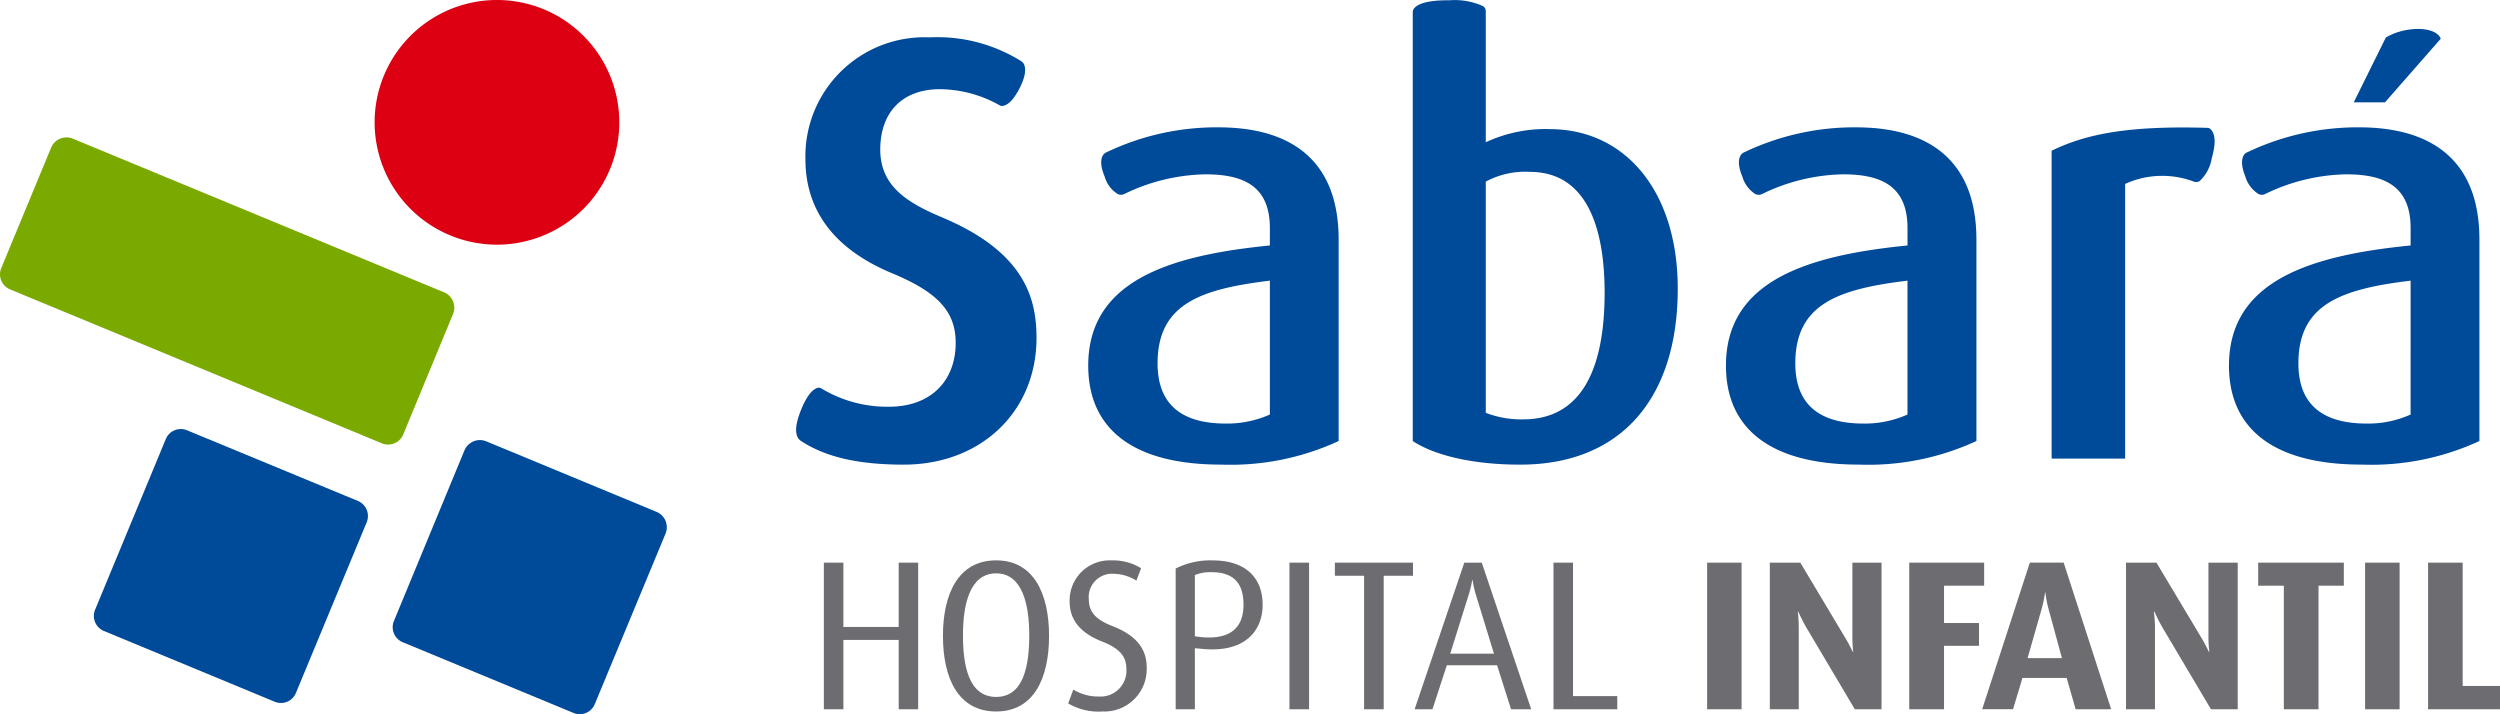 <svg id="Group_830" data-name="Group 830" xmlns="http://www.w3.org/2000/svg" xmlns:xlink="http://www.w3.org/1999/xlink" width="212.046" height="60.578" viewBox="0 0 212.046 60.578">
  <defs>
    <clipPath id="clip-path">
      <rect id="Rectangle_19" data-name="Rectangle 19" width="212.046" height="60.578" transform="translate(0 0)" fill="none"/>
    </clipPath>
  </defs>
  <g id="Group_8" data-name="Group 8" clip-path="url(#clip-path)">
    <path id="Path_106" data-name="Path 106" d="M200.112,10.8a21.757,21.757,0,0,0-9.468,2.1.673.673,0,0,0-.274.183c-.242.313-.33.887.086,1.918a2.606,2.606,0,0,0,1.133,1.469.661.661,0,0,0,.49.008,16.32,16.32,0,0,1,6.908-1.692c3.227,0,5.477.977,5.477,4.555V20.82c-8.4.836-15.406,2.938-15.406,10.192,0,5.32,3.736,8.394,11.254,8.394a21.83,21.83,0,0,0,9.988-2V20.324c0-7.113-4.508-9.523-10.188-9.523m4.352,24.359a8.8,8.8,0,0,1-3.727.766c-3.638,0-5.791-1.528-5.791-5.106,0-5.035,3.639-6.3,9.518-7.015Z" fill="#004a9a"/>
    <path id="Path_107" data-name="Path 107" d="M207.023,3.281c-.449-1.121-3.1-1.051-4.66-.1l-2.723,5.5h2.649Z" fill="#004a9a"/>
    <path id="Path_108" data-name="Path 108" d="M157.437,10.8a21.648,21.648,0,0,0-9.458,2.1.676.676,0,0,0-.273.183c-.258.313-.34.887.084,1.918a2.616,2.616,0,0,0,1.111,1.469.721.721,0,0,0,.512.008,16.281,16.281,0,0,1,6.908-1.692c3.217,0,5.471.977,5.471,4.555V20.82c-8.389.836-15.4,2.938-15.4,10.192,0,5.316,3.74,8.394,11.265,8.394a21.815,21.815,0,0,0,9.979-2V20.324c0-7.113-4.512-9.523-10.2-9.523m4.355,24.359a8.881,8.881,0,0,1-3.738.766c-3.629,0-5.778-1.528-5.778-5.106,0-5.035,3.629-6.3,9.516-7.015Z" fill="#004a9a"/>
    <path id="Path_109" data-name="Path 109" d="M103.351,10.8a21.665,21.665,0,0,0-9.465,2.1.673.673,0,0,0-.27.183c-.262.313-.34.887.088,1.918a2.544,2.544,0,0,0,1.119,1.469.668.668,0,0,0,.492.008,16.325,16.325,0,0,1,6.918-1.692c3.219,0,5.475.977,5.475,4.555V20.82c-8.4.836-15.406,2.938-15.406,10.192,0,5.32,3.732,8.394,11.261,8.394a21.815,21.815,0,0,0,9.979-2V20.324c0-7.113-4.5-9.523-10.191-9.523m4.357,24.359a8.908,8.908,0,0,1-3.74.766c-3.641,0-5.785-1.528-5.785-5.106,0-5.035,3.632-6.3,9.525-7.015Z" fill="#004a9a"/>
    <path id="Path_110" data-name="Path 110" d="M131.445,10.949a12.055,12.055,0,0,0-5.424,1.117V.977a.5.5,0,0,0-.252-.465,5.809,5.809,0,0,0-2.828-.488C121.158.008,120.336.3,120,.649a.566.566,0,0,0-.172.328V37.41c1.738,1.14,4.867,2,9.113,2,8.6,0,13.363-5.68,13.363-14.93,0-8.257-4.457-13.527-10.855-13.527M129.191,35.57a8.322,8.322,0,0,1-3.17-.555V15.406a7.01,7.01,0,0,1,3.736-.828c4.705,0,6.344,4.5,6.344,10.254,0,6.535-2,10.738-6.91,10.738" fill="#004a9a"/>
    <path id="Path_111" data-name="Path 111" d="M187.589,11.062a.574.574,0,0,0-.273-.215c-6.961-.211-10.446.555-13.3,1.938V38.9h6.234V15.6a7.579,7.579,0,0,1,5.832-.195.553.553,0,0,0,.488-.047,3.413,3.413,0,0,0,1.028-1.938c.379-1.32.263-2.011-.012-2.359" fill="#004a9a"/>
    <path id="Path_112" data-name="Path 112" d="M79.976,18.465c-3.066-1.27-5.314-2.7-5.314-5.777,0-3.125,1.83-5.123,5.068-5.123a10.451,10.451,0,0,1,5,1.334h0v0a.46.46,0,0,0,.475.043c.349-.109.8-.523,1.287-1.48.543-1.078.531-1.7.332-2.066a.717.717,0,0,0-.239-.227v0a13.419,13.419,0,0,0-7.732-2A10.1,10.1,0,0,0,68.314,13.5c0,3.438,1.533,7.226,7.264,9.64,3.941,1.621,5.482,3.266,5.482,5.938,0,3.269-2.16,5.418-5.629,5.418A10.757,10.757,0,0,1,69.7,32.965a.443.443,0,0,0-.493-.012c-.363.16-.81.691-1.269,1.828-.527,1.3-.481,2-.24,2.383a.914.914,0,0,0,.252.246c1.9,1.234,4.507,2,8.7,2,6.562,0,11.265-4.5,11.265-10.75,0-3.375-1.019-7.258-7.937-10.191" fill="#004a9a"/>
    <path id="Path_113" data-name="Path 113" d="M76.226,60.16V54.277H71.535V60.16H69.878V47.722h1.657v5.454h4.691V47.722h1.652V60.16Z" fill="#6d6c71"/>
    <path id="Path_114" data-name="Path 114" d="M84.493,60.347c-3.236,0-4.514-2.844-4.514-6.418,0-3.524,1.278-6.4,4.514-6.4,3.213,0,4.486,2.875,4.486,6.4,0,3.574-1.273,6.418-4.486,6.418m0-11.715c-2.279,0-2.816,2.734-2.816,5.246s.459,5.234,2.816,5.234S87.3,56.39,87.3,53.878s-.545-5.246-2.805-5.246" fill="#6d6c71"/>
    <path id="Path_115" data-name="Path 115" d="M93.5,60.347a5.052,5.052,0,0,1-2.9-.687l.437-1.172a4.011,4.011,0,0,0,2.176.589,2.188,2.188,0,0,0,2.324-2.343c0-1.1-.613-1.774-2.176-2.367-2.078-.852-2.636-2.118-2.636-3.344a3.393,3.393,0,0,1,3.511-3.492,4.542,4.542,0,0,1,2.551.668l-.4,1.05a3.735,3.735,0,0,0-1.963-.582,1.978,1.978,0,0,0-2.069,2.2c0,1.27.938,1.825,2.08,2.27,2.459.965,2.827,2.41,2.827,3.508a3.593,3.593,0,0,1-3.766,3.7" fill="#6d6c71"/>
    <path id="Path_116" data-name="Path 116" d="M101.913,55.031l-.566-.051v5.18H99.718V48.222a6.492,6.492,0,0,1,3.119-.691c2.94,0,4.258,1.586,4.258,3.769,0,2.2-1.5,4.114-5.182,3.731m.844-6.5a3.547,3.547,0,0,0-1.41.242v5.2l.547.067c2.621.242,3.578-.946,3.578-2.75s-.82-2.758-2.715-2.758" fill="#6d6c71"/>
    <rect id="Rectangle_16" data-name="Rectangle 16" width="1.664" height="12.438" transform="translate(109.37 47.722)" fill="#6d6c71"/>
    <path id="Path_117" data-name="Path 117" d="M117.363,48.835V60.159H115.7V48.835h-2.477V47.722h6.625v1.113Z" fill="#6d6c71"/>
    <path id="Path_118" data-name="Path 118" d="M128.165,60.159l-1.185-3.734h-4.262L121.5,60.159h-1.515L124.2,47.722h1.48l4.195,12.437Zm-2.9-9.445a8.745,8.745,0,0,1-.359-1.5h-.039a9.671,9.671,0,0,1-.379,1.5l-1.481,4.73h3.709Z" fill="#6d6c71"/>
    <path id="Path_119" data-name="Path 119" d="M131.765,60.16V47.722h1.656V59.043h3.754V60.16Z" fill="#6d6c71"/>
    <rect id="Rectangle_17" data-name="Rectangle 17" width="2.922" height="12.438" transform="translate(144.796 47.722)" fill="#6d6c71"/>
    <path id="Path_120" data-name="Path 120" d="M157.324,60.16l-4.145-6.988c-.373-.653-.649-1.289-.649-1.289h-.038a13.107,13.107,0,0,1,.077,1.343V60.16h-2.457V47.722H152.7l3.815,6.383c.378.633.636,1.188.636,1.188h.035a11.676,11.676,0,0,1-.07-1.238V47.722h2.473V60.16Z" fill="#6d6c71"/>
    <path id="Path_121" data-name="Path 121" d="M164.89,49.679v3.164h2.965v1.934H164.89v5.382h-2.951V47.722h6.353v1.957Z" fill="#6d6c71"/>
    <path id="Path_122" data-name="Path 122" d="M176.054,60.159,175.29,57.5h-3.748l-.8,2.656h-2.617l4.043-12.437h2.868l4.03,12.437Zm-2.269-8.4a8.554,8.554,0,0,1-.294-1.5h-.035a10.5,10.5,0,0,1-.318,1.5l-1.163,4.062h2.914Z" fill="#6d6c71"/>
    <path id="Path_123" data-name="Path 123" d="M187.531,60.16l-4.145-6.988c-.369-.653-.648-1.289-.648-1.289h-.047a11.239,11.239,0,0,1,.09,1.343V60.16h-2.457V47.722h2.582l3.82,6.383c.375.633.629,1.188.629,1.188h.039a10.5,10.5,0,0,1-.078-1.238V47.722H189.8V60.16Z" fill="#6d6c71"/>
    <path id="Path_124" data-name="Path 124" d="M196.652,49.679v10.48h-2.941V49.679h-2.176V47.722H198.8v1.957Z" fill="#6d6c71"/>
    <rect id="Rectangle_18" data-name="Rectangle 18" width="2.928" height="12.438" transform="translate(200.603 47.722)" fill="#6d6c71"/>
    <path id="Path_125" data-name="Path 125" d="M205.945,60.16V47.722h2.934V58.181h3.168V60.16Z" fill="#6d6c71"/>
    <path id="Path_126" data-name="Path 126" d="M34.2,36.855a1.388,1.388,0,0,1-1.812.746L.857,24.546a1.382,1.382,0,0,1-.75-1.808L4.342,12.512a1.41,1.41,0,0,1,1.806-.762L37.679,24.8a1.41,1.41,0,0,1,.75,1.828Z" fill="#7aaa00"/>
    <path id="Path_127" data-name="Path 127" d="M30.353,42.488a1.386,1.386,0,0,1,.754,1.8L25.1,58.773a1.372,1.372,0,0,1-1.8.746l-14.486-6a1.381,1.381,0,0,1-.75-1.8l6-14.481a1.378,1.378,0,0,1,1.8-.742Z" fill="#004a9a"/>
    <path id="Path_128" data-name="Path 128" d="M55.7,43.421a1.412,1.412,0,0,1,.758,1.82l-6.01,14.481a1.376,1.376,0,0,1-1.8.75l-14.49-6a1.38,1.38,0,0,1-.746-1.8l6-14.512a1.42,1.42,0,0,1,1.805-.738Z" fill="#004a9a"/>
    <path id="Path_129" data-name="Path 129" d="M52.527,10.367A10.376,10.376,0,1,1,42.152,0,10.374,10.374,0,0,1,52.527,10.367" fill="#dc0012"/>
  </g>
</svg>
